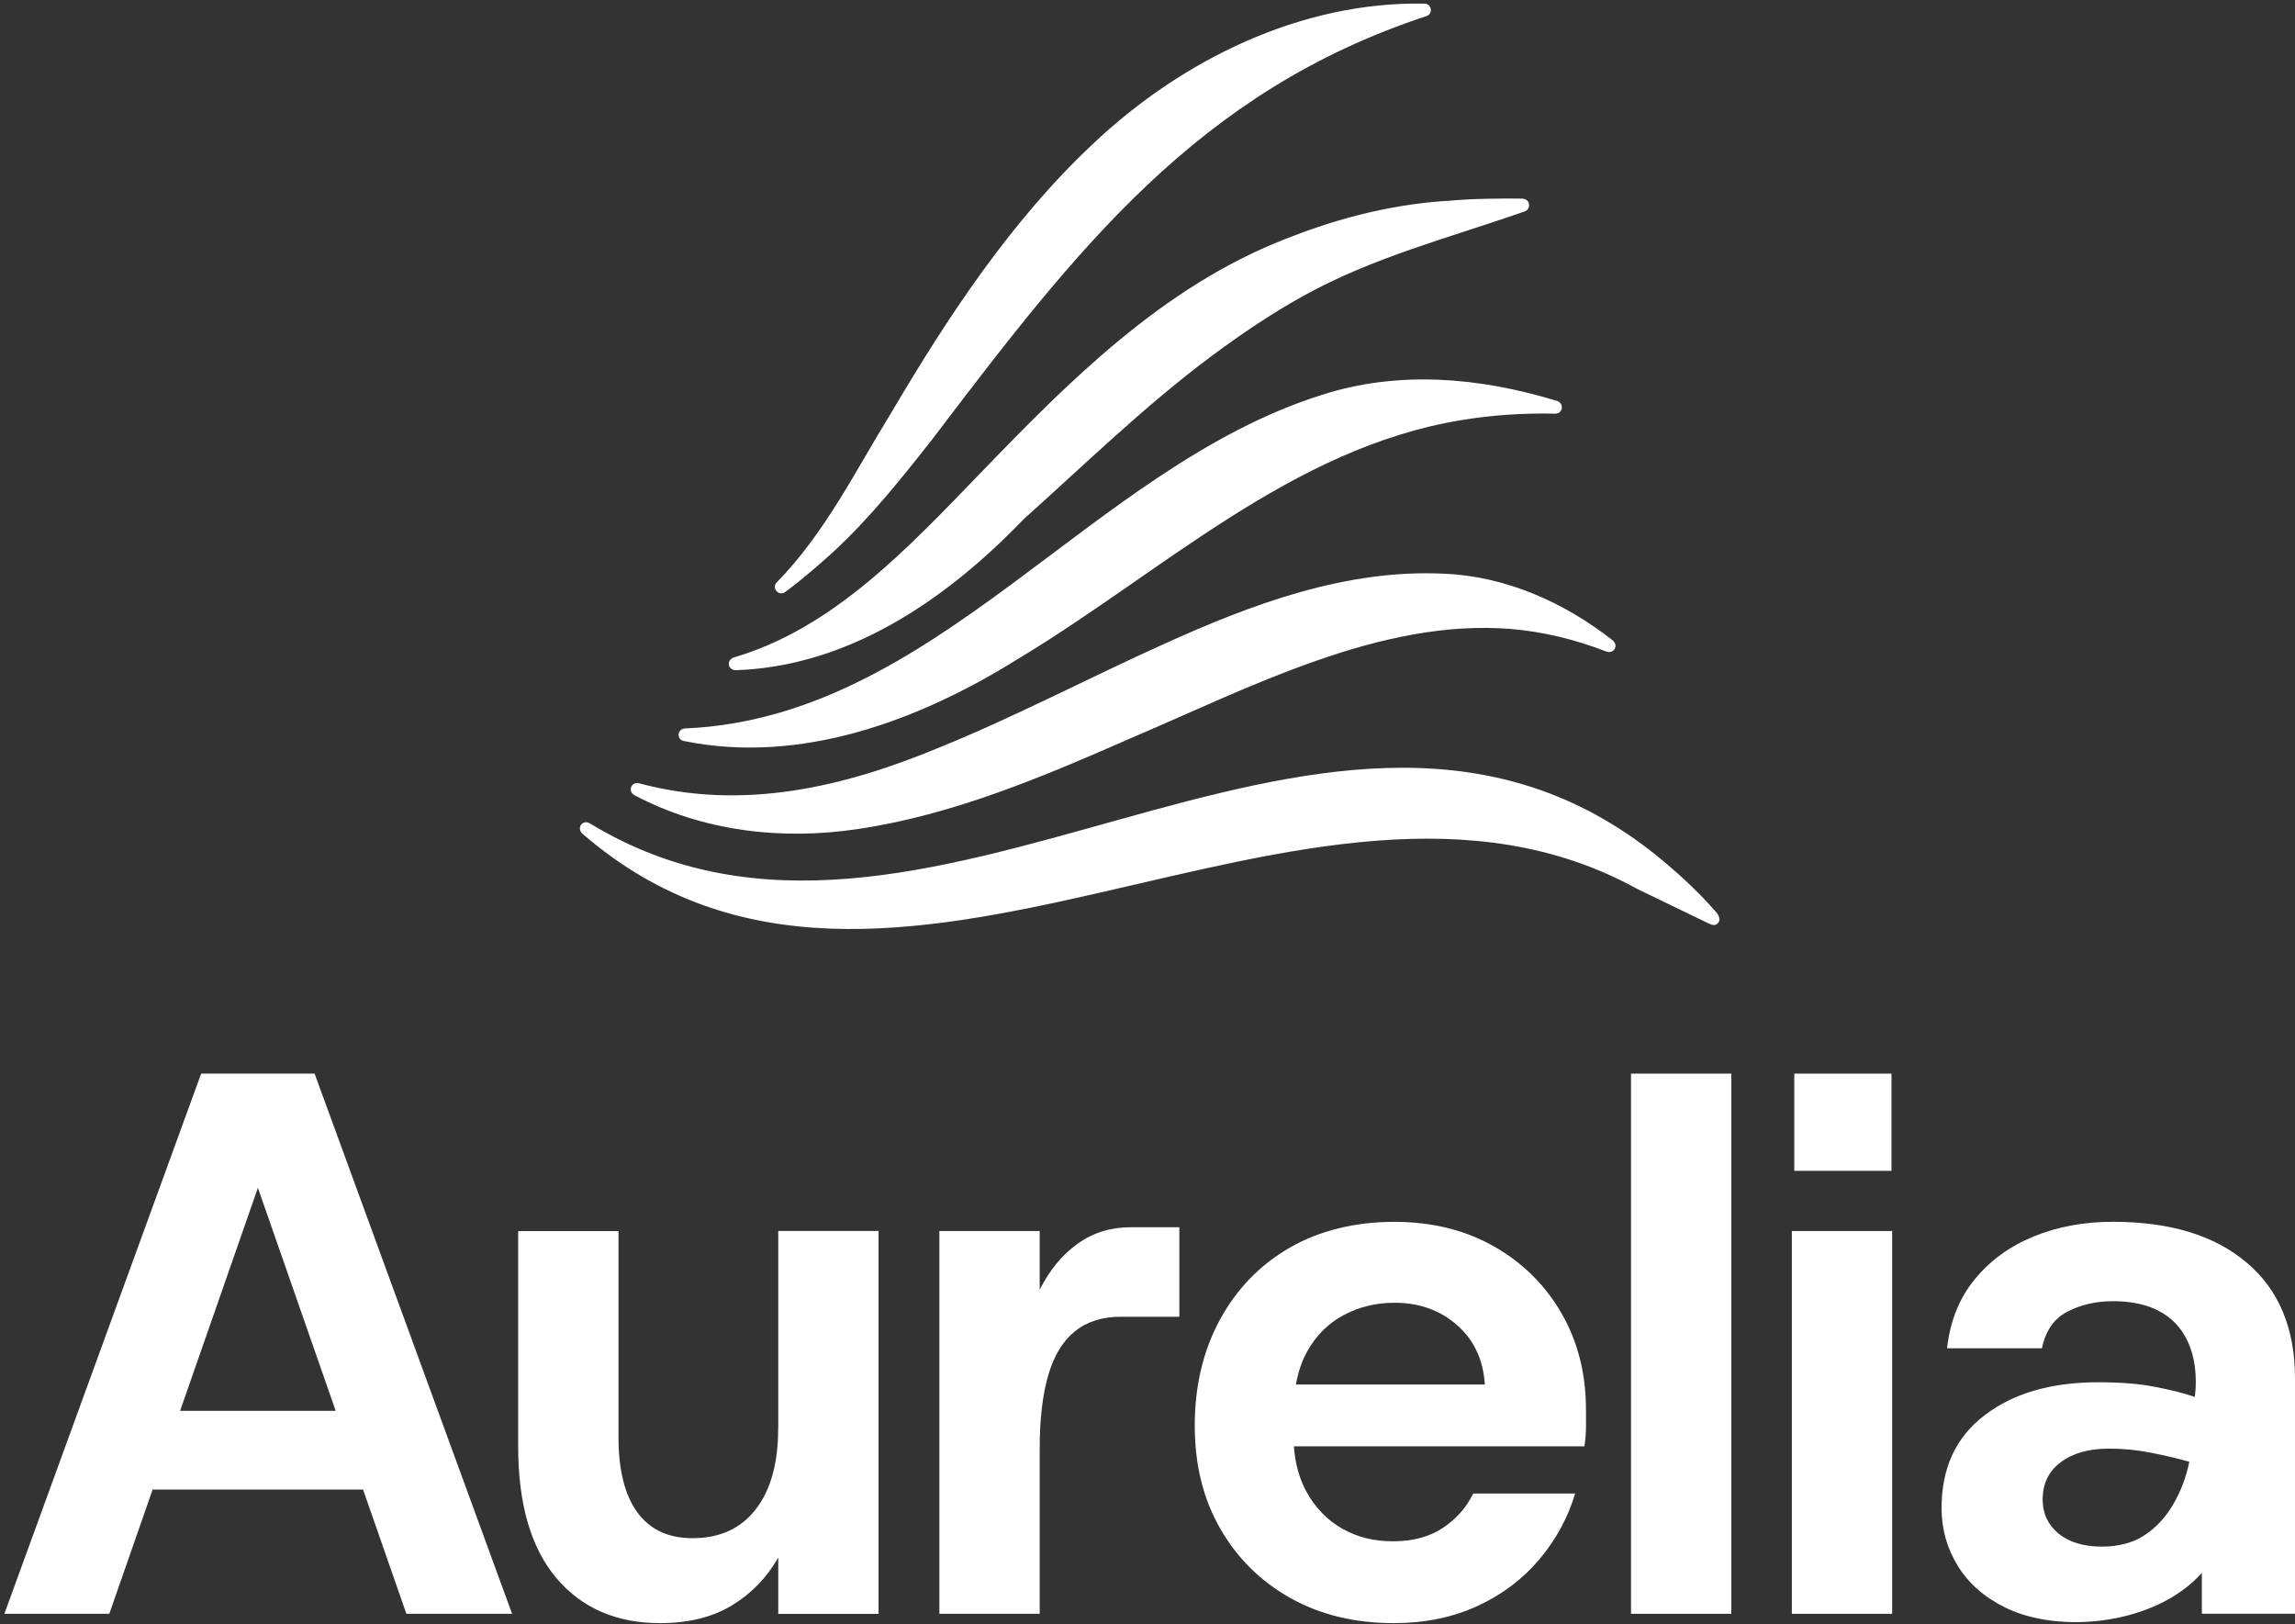 <?xml version="1.0" encoding="UTF-8"?>
<svg id="Layer_1" data-name="Layer 1" xmlns="http://www.w3.org/2000/svg" viewBox="0 0 472 334">
  <rect x="0" y="0" width="472" height="334" fill="#333333" stroke="none"/>
  <defs>
    <style>
      .cls-1 {
        fill: #fff;
      }
    </style>
  </defs>
  <path class="cls-1" d="M353.31,189.85c-.6.62-1.13.41-2.04,0l-14.6-7.06c-67.86-37.41-153.96,43.19-216.87-11.32-1.34-1.21.05-3.08,1.6-2.09,68.65,41.73,149.15-45.31,216.35,4.29,0,0,8.46,6.12,15.24,13.97,0,0,1.19,1.31.32,2.22Z"/>
  <path class="cls-1" d="M331.66,131.7c1.32,1.04.25,2.89-1.36,2.27-6.29-2.45-12.91-4.06-19.58-4.62-26.91-2.18-54.04,12.22-78.4,22.57-17.92,7.87-36.3,15.66-55.78,18.56-15.85,2.41-32.07.44-46-6.91-1.48-.75-.81-2.93.96-2.46,21.12,5.63,41.84.98,62.55-7.74,14.96-6.1,30.53-14.28,45.28-20.9,18.04-8.19,37.55-15.53,57.91-14.47,12.62.56,24.64,6,34.4,13.67h.01Z"/>
  <path class="cls-1" d="M320.14,82.41c1.62.49,1.36,2.7-.34,2.66-6.42-.14-12.91.28-19.2,1.32-35.04,5.73-61.8,31.46-91.35,49.19-20.52,12.79-44.67,21.62-68.42,16.85-1.78-.18-1.61-2.56.06-2.62,51.56-2.21,83.14-53.48,130.97-68.6,15.61-5.02,32.2-3.69,48.27,1.22h0Z"/>
  <path class="cls-1" d="M292.98.75c1.48.03,1.81,2.1.39,2.56-47.12,15.53-71.95,47.96-101.64,87.04-6.34,8.06-12.95,16.36-20.64,23.41-2.32,2.09-6.24,5.55-9.62,8-1.33.96-2.87-.88-1.69-2.02,9.95-10.17,16.2-23,23.66-35.09,11.44-19.4,24.49-39.24,41.27-54.99C242.97,12.35,267.6.24,292.98.75Z"/>
  <path class="cls-1" d="M313.33,43.57c-15.38,5.36-30.99,9.35-45.33,17.31-6.69,3.72-13.01,8.01-19.15,12.59-13.49,10.08-25.6,21.91-38.28,33.27-16.78,17.45-36.73,30.3-59.14,31.09-1.62.13-2.28-2.04-.43-2.65,20.38-5.96,35.87-22.61,50.58-37.82,18.23-18.92,37.42-38.24,62.49-48.1,8.65-3.45,20.64-7.28,34.48-8.01,0,0,3.97-.49,14.3-.41.94,0,1.62.43,1.62,1.37,0,.74-.43,1.14-1.14,1.37h0Z"/>
  <path class="cls-1" d="M41.37,220.8L.9,331.89h21.58l8.91-25.55h43.28l8.91,25.55h21.74l-40.62-111.09h-23.33ZM37.04,290.15l16-45.87,16,45.87h-31.99Z"/>
  <path class="cls-1" d="M160.04,293.81c0,7.09-1.53,12.61-4.6,16.58-3.07,3.97-7.41,5.95-13.01,5.95-4.97,0-8.76-1.76-11.35-5.32-2.59-3.54-3.88-8.7-3.88-15.47v-42.37h-20.63v44.28c0,11.85,2.62,20.88,7.85,27.07,5.23,6.19,12.35,9.28,21.35,9.28,5.82,0,10.73-1.22,14.76-3.65,4.01-2.43,7.19-5.72,9.53-9.84v11.59h20.63v-78.75h-20.63v40.64Z"/>
  <path class="cls-1" d="M221.61,255.79c-3.18,2.28-5.76,5.43-7.78,9.44v-12.06h-20.63v78.72h20.63v-34.12c0-5.92.59-10.89,1.75-14.92,1.16-4.01,2.99-7.04,5.47-9.04,2.49-2.01,5.63-3.01,9.44-3.01h12.06v-18.41h-10c-4.13,0-7.78,1.13-10.95,3.41h.01Z"/>
  <path class="cls-1" d="M307.29,256.35c-5.92-3.38-12.8-5.07-20.63-5.07s-15.29,1.78-21.42,5.32c-6.13,3.54-10.92,8.5-14.36,14.83-3.44,6.35-5.16,13.6-5.16,21.74s1.75,15.1,5.23,21.19c3.5,6.09,8.31,10.85,14.44,14.29,6.13,3.44,13.23,5.16,21.26,5.16,6.35,0,12.06-1.16,17.14-3.49,5.07-2.32,9.34-5.53,12.78-9.6,3.44-4.07,5.9-8.6,7.38-13.57h-20.95c-1.48,2.97-3.6,5.34-6.35,7.14-2.75,1.79-6.13,2.69-10.16,2.69s-7.41-.87-10.47-2.62c-3.07-1.75-5.5-4.26-7.31-7.54-1.5-2.72-2.35-5.85-2.6-9.37h59.75c.21-1.37.32-2.69.32-3.97v-3.5c0-7.41-1.66-14.03-5-19.83-3.34-5.82-7.97-10.42-13.89-13.8h0ZM266.52,284.75c.46-2.56,1.21-4.81,2.28-6.75,1.85-3.34,4.37-5.85,7.54-7.54,3.18-1.69,6.66-2.54,10.47-2.54,5.07,0,9.36,1.53,12.85,4.6,3.5,3.07,5.4,7.15,5.72,12.22h-38.86Z"/>
  <path class="cls-1" d="M356.07,220.8h-20.63v111.09h20.63v-111.09Z"/>
  <path class="cls-1" d="M389.01,220.8h-19.99v19.99h19.99v-19.99Z"/>
  <path class="cls-1" d="M389.15,253.17h-20.63v78.72h20.63v-78.72Z"/>
  <path class="cls-1" d="M462.08,259.68c-6.62-5.62-15.79-8.41-27.54-8.41-5.93,0-11.34,1-16.26,3.01-4.92,2-8.97,4.94-12.14,8.81-3.18,3.87-5.07,8.59-5.7,14.2h19.51c.75-3.6,2.48-6.12,5.25-7.54,2.75-1.43,5.87-2.15,9.35-2.15,20.26,0,16.83,19.69,16.83,19.69-2.12-.74-4.82-1.43-8.1-2.06-3.28-.65-7.19-.96-11.75-.96-9.63,0-17.41,2.25-23.32,6.75-5.94,4.5-8.9,10.86-8.9,19.11,0,4.35,1.12,8.31,3.34,11.91,2.22,3.6,5.47,6.45,9.76,8.57,11.14,5.5,30.88,3.59,40.43-7.13v8.39h19.16v-48.4c0-10.26-3.31-18.2-9.92-23.8ZM446.92,309.43c-1.59,2.69-3.56,4.81-5.94,6.35-2.38,1.53-5.26,2.29-8.66,2.29-3.81,0-6.79-.9-8.97-2.69-2.16-1.81-3.25-4.13-3.25-6.98,0-3.28,1.25-5.85,3.74-7.7,2.48-1.85,5.79-2.78,9.91-2.78,2.97,0,5.91.29,8.82.88,2.9.57,5.47,1.19,7.69,1.82-.63,3.18-1.75,6.1-3.34,8.81Z"/>
</svg>